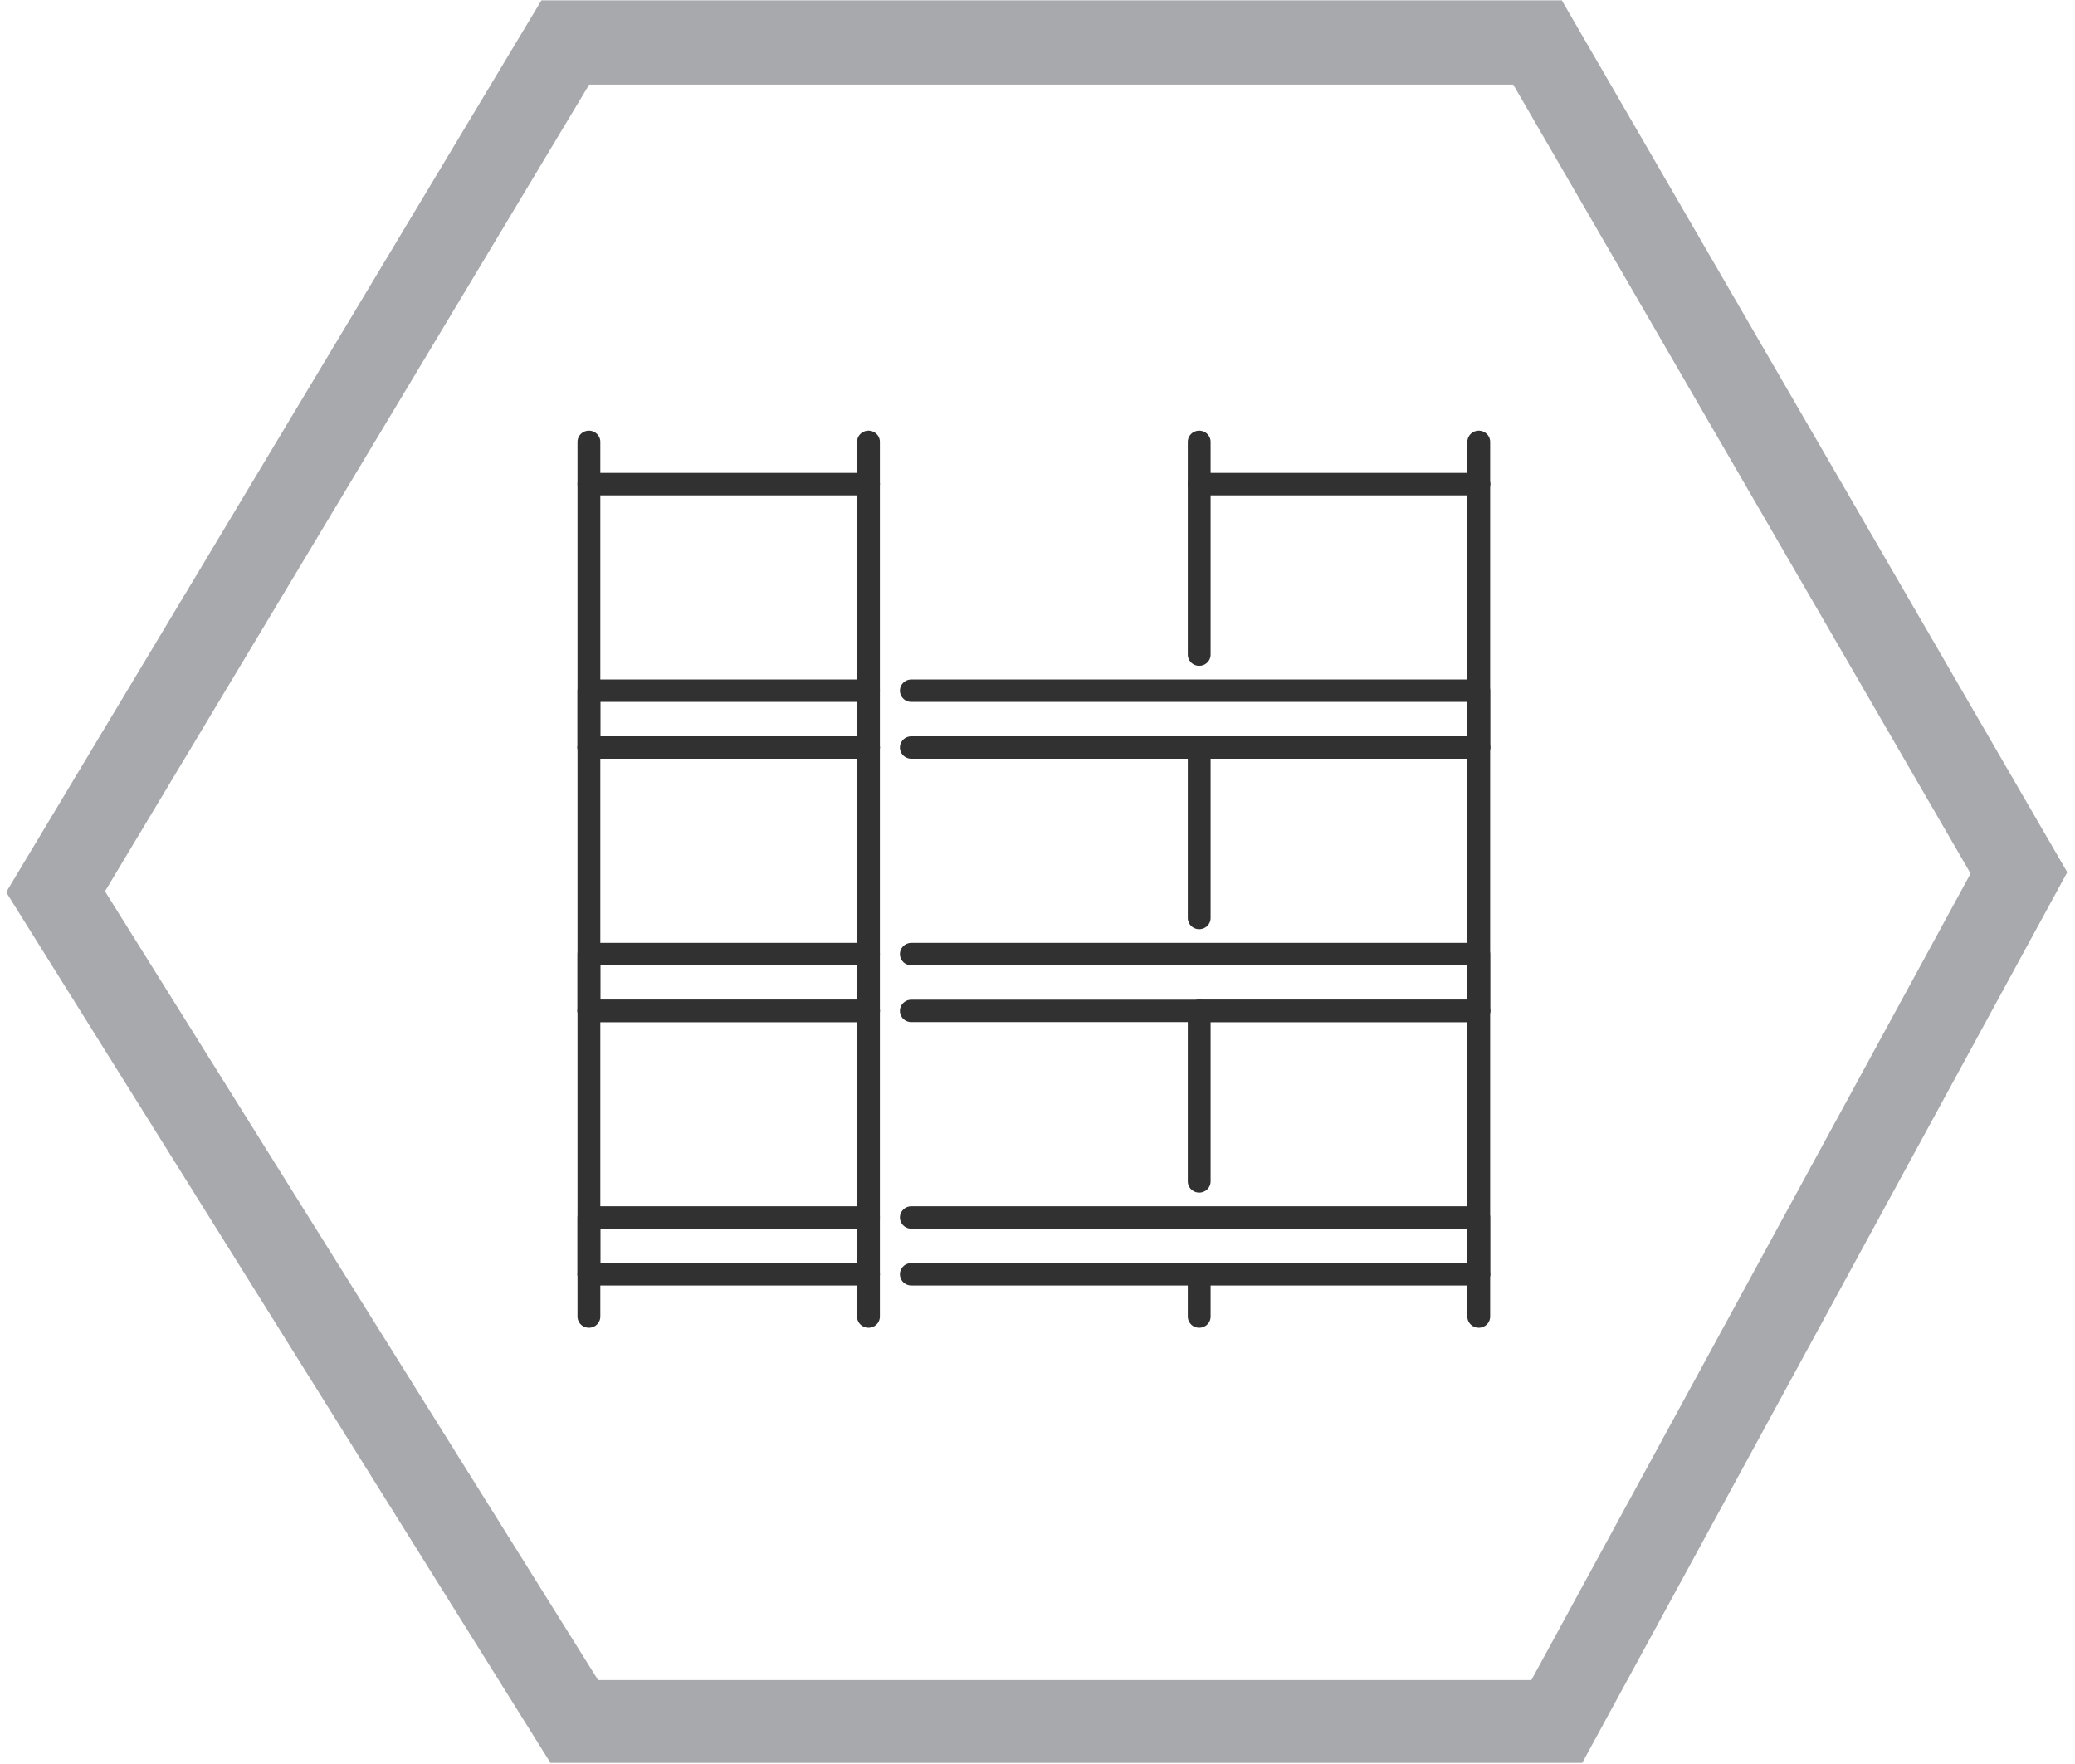 <?xml version="1.0" encoding="UTF-8" standalone="no"?>
<!DOCTYPE svg PUBLIC "-//W3C//DTD SVG 1.1//EN" "http://www.w3.org/Graphics/SVG/1.1/DTD/svg11.dtd">
<svg width="100%" height="100%" viewBox="0 0 360 306" version="1.1" xmlns="http://www.w3.org/2000/svg" xmlns:xlink="http://www.w3.org/1999/xlink" xml:space="preserve" xmlns:serif="http://www.serif.com/" style="fill-rule:evenodd;clip-rule:evenodd;stroke-miterlimit:10;">
    <g id="Artboard1" transform="matrix(0.814,0,0,0.68,-126.564,-54.191)">
        <rect x="155.453" y="79.651" width="442.174" height="449.762" style="fill:none;"/>
        <clipPath id="_clip1">
            <rect x="155.453" y="79.651" width="442.174" height="449.762"/>
        </clipPath>
        <g clip-path="url(#_clip1)">
            <g id="Layer-1" serif:id="Layer 1" transform="matrix(5.118,0,0,6.124,-98.263,-134.579)">
                <g transform="matrix(1,0,0,1,73.121,106.728)">
                    <path d="M0,-69.97L40.488,-69.97L60.536,-35.378L41.275,0L0.393,0L-21.227,-34.592L0,-69.97Z" style="fill:none;fill-rule:nonzero;stroke:rgb(167,169,172);stroke-width:3.51px;"/>
                </g>
                <g id="Warehouseing" transform="matrix(0.954,0,0,0.938,3.608,3.75)">
                    <g transform="matrix(0.083,0,0,0.083,-98.412,-4.841)">
                        <path d="M2544,1141.39L2544,1000.46" style="fill:none;stroke:rgb(49,49,49);stroke-width:12px;stroke-linecap:round;stroke-linejoin:round;stroke-miterlimit:2;"/>
                    </g>
                    <g transform="matrix(0.083,0,0,0.083,-98.412,-4.841)">
                        <path d="M2396.97,1091.68L2396.97,1000.46" style="fill:none;stroke:rgb(49,49,49);stroke-width:12px;stroke-linecap:round;stroke-linejoin:round;stroke-miterlimit:2;"/>
                    </g>
                    <g transform="matrix(0.083,0,0,0.083,-98.412,-4.841)">
                        <path d="M2544,1000.46L2544,859.536" style="fill:none;stroke:rgb(49,49,49);stroke-width:12px;stroke-linecap:round;stroke-linejoin:round;stroke-miterlimit:2;"/>
                    </g>
                    <g transform="matrix(0.083,0,0,0.083,-98.412,-4.841)">
                        <path d="M2396.97,950.751L2396.97,859.536" style="fill:none;stroke:rgb(49,49,49);stroke-width:12px;stroke-linecap:round;stroke-linejoin:round;stroke-miterlimit:2;"/>
                    </g>
                    <g transform="matrix(0.083,0,0,0.083,-98.412,-4.841)">
                        <path d="M2544,1000.46L2396.97,1000.46" style="fill:none;stroke:rgb(49,49,49);stroke-width:12px;stroke-linecap:round;stroke-linejoin:round;stroke-miterlimit:2;"/>
                    </g>
                    <g transform="matrix(0.083,0,0,0.083,-98.412,-4.841)">
                        <path d="M2544,859.536L2544,718.609" style="fill:none;stroke:rgb(49,49,49);stroke-width:12px;stroke-linecap:round;stroke-linejoin:round;stroke-miterlimit:2;"/>
                    </g>
                    <g transform="matrix(0.083,0,0,0.083,-98.412,-4.841)">
                        <path d="M2396.97,809.824L2396.97,718.609L2544,718.609" style="fill:none;stroke:rgb(49,49,49);stroke-width:12px;stroke-linecap:round;stroke-linejoin:round;stroke-miterlimit:2;"/>
                    </g>
                    <g transform="matrix(0.083,0,0,0.083,-98.412,-4.841)">
                        <path d="M2544,859.536L2396.97,859.536" style="fill:none;stroke:rgb(49,49,49);stroke-width:12px;stroke-linecap:round;stroke-linejoin:round;stroke-miterlimit:2;"/>
                    </g>
                    <g transform="matrix(0.083,0,0,0.083,-98.412,-4.841)">
                        <path d="M2396.97,718.609L2396.97,696" style="fill:none;stroke:rgb(49,49,49);stroke-width:12px;stroke-linecap:round;stroke-linejoin:round;stroke-miterlimit:2;"/>
                    </g>
                    <g transform="matrix(0.083,0,0,0.083,-98.412,-4.841)">
                        <path d="M2544,718.609L2544,696" style="fill:none;stroke:rgb(49,49,49);stroke-width:12px;stroke-linecap:round;stroke-linejoin:round;stroke-miterlimit:2;"/>
                    </g>
                    <g transform="matrix(0.083,0,0,0.083,-98.412,-4.841)">
                        <path d="M2396.97,1164L2396.97,1141.39" style="fill:none;stroke:rgb(49,49,49);stroke-width:12px;stroke-linecap:round;stroke-linejoin:round;stroke-miterlimit:2;"/>
                    </g>
                    <g transform="matrix(0.083,0,0,0.083,-98.412,-4.841)">
                        <path d="M2544,1164L2544,1141.39" style="fill:none;stroke:rgb(49,49,49);stroke-width:12px;stroke-linecap:round;stroke-linejoin:round;stroke-miterlimit:2;"/>
                    </g>
                    <g transform="matrix(0.083,0,0,0.083,-98.412,-4.841)">
                        <path d="M2245.56,1141.39L2544,1141.39L2544,1110.99L2245.56,1110.99" style="fill:none;stroke:rgb(49,49,49);stroke-width:12px;stroke-linecap:round;stroke-linejoin:round;stroke-miterlimit:2;"/>
                    </g>
                    <g transform="matrix(0.083,0,0,0.083,-98.412,-4.841)">
                        <path d="M2223.03,1110.99L2076,1110.99L2076,1141.39L2223.03,1141.39" style="fill:none;stroke:rgb(49,49,49);stroke-width:12px;stroke-linecap:round;stroke-linejoin:round;stroke-miterlimit:2;"/>
                    </g>
                    <g transform="matrix(0.083,0,0,0.083,-98.412,-4.841)">
                        <path d="M2245.56,1000.46L2544,1000.46L2544,970.059L2245.56,970.059" style="fill:none;stroke:rgb(49,49,49);stroke-width:12px;stroke-linecap:round;stroke-linejoin:round;stroke-miterlimit:2;"/>
                    </g>
                    <g transform="matrix(0.083,0,0,0.083,-98.412,-4.841)">
                        <path d="M2223.03,970.059L2076,970.059L2076,1000.46L2223.03,1000.46" style="fill:none;stroke:rgb(49,49,49);stroke-width:12px;stroke-linecap:round;stroke-linejoin:round;stroke-miterlimit:2;"/>
                    </g>
                    <g transform="matrix(0.083,0,0,0.083,-98.412,-4.841)">
                        <path d="M2245.56,859.536L2544,859.536L2544,829.132L2245.56,829.132" style="fill:none;stroke:rgb(49,49,49);stroke-width:12px;stroke-linecap:round;stroke-linejoin:round;stroke-miterlimit:2;"/>
                    </g>
                    <g transform="matrix(0.083,0,0,0.083,-98.412,-4.841)">
                        <path d="M2223.03,829.132L2076,829.132L2076,859.536L2223.03,859.536" style="fill:none;stroke:rgb(49,49,49);stroke-width:12px;stroke-linecap:round;stroke-linejoin:round;stroke-miterlimit:2;"/>
                    </g>
                    <g transform="matrix(0.083,0,0,0.083,-98.412,-4.841)">
                        <path d="M2223.03,1141.39L2223.03,1000.46" style="fill:none;stroke:rgb(49,49,49);stroke-width:12px;stroke-linecap:round;stroke-linejoin:round;stroke-miterlimit:2;"/>
                    </g>
                    <g transform="matrix(0.083,0,0,0.083,-98.412,-4.841)">
                        <path d="M2076,1141.39L2076,1000.46" style="fill:none;stroke:rgb(49,49,49);stroke-width:12px;stroke-linecap:round;stroke-linejoin:round;stroke-miterlimit:2;"/>
                    </g>
                    <g transform="matrix(0.083,0,0,0.083,-98.412,-4.841)">
                        <path d="M2223.03,1000.46L2223.03,859.536" style="fill:none;stroke:rgb(49,49,49);stroke-width:12px;stroke-linecap:round;stroke-linejoin:round;stroke-miterlimit:2;"/>
                    </g>
                    <g transform="matrix(0.083,0,0,0.083,-98.412,-4.841)">
                        <path d="M2076,1000.46L2076,859.536" style="fill:none;stroke:rgb(49,49,49);stroke-width:12px;stroke-linecap:round;stroke-linejoin:round;stroke-miterlimit:2;"/>
                    </g>
                    <g transform="matrix(0.083,0,0,0.083,-98.412,-4.841)">
                        <path d="M2223.03,1000.46L2076,1000.46" style="fill:none;stroke:rgb(49,49,49);stroke-width:12px;stroke-linecap:round;stroke-linejoin:round;stroke-miterlimit:2;"/>
                    </g>
                    <g transform="matrix(0.083,0,0,0.083,-98.412,-4.841)">
                        <path d="M2223.03,859.536L2223.03,718.609" style="fill:none;stroke:rgb(49,49,49);stroke-width:12px;stroke-linecap:round;stroke-linejoin:round;stroke-miterlimit:2;"/>
                    </g>
                    <g transform="matrix(0.083,0,0,0.083,-98.412,-4.841)">
                        <path d="M2076,859.536L2076,718.609L2223.03,718.609" style="fill:none;stroke:rgb(49,49,49);stroke-width:12px;stroke-linecap:round;stroke-linejoin:round;stroke-miterlimit:2;"/>
                    </g>
                    <g transform="matrix(0.083,0,0,0.083,-98.412,-4.841)">
                        <path d="M2223.03,859.536L2076,859.536" style="fill:none;stroke:rgb(49,49,49);stroke-width:12px;stroke-linecap:round;stroke-linejoin:round;stroke-miterlimit:2;"/>
                    </g>
                    <g transform="matrix(0.083,0,0,0.083,-98.412,-4.841)">
                        <path d="M2076,718.609L2076,696" style="fill:none;stroke:rgb(49,49,49);stroke-width:12px;stroke-linecap:round;stroke-linejoin:round;stroke-miterlimit:2;"/>
                    </g>
                    <g transform="matrix(0.083,0,0,0.083,-98.412,-4.841)">
                        <path d="M2223.03,718.609L2223.03,696" style="fill:none;stroke:rgb(49,49,49);stroke-width:12px;stroke-linecap:round;stroke-linejoin:round;stroke-miterlimit:2;"/>
                    </g>
                    <g transform="matrix(0.083,0,0,0.083,-98.412,-4.841)">
                        <path d="M2076,1164L2076,1141.39" style="fill:none;stroke:rgb(49,49,49);stroke-width:12px;stroke-linecap:round;stroke-linejoin:round;stroke-miterlimit:2;"/>
                    </g>
                    <g transform="matrix(0.083,0,0,0.083,-98.412,-4.841)">
                        <path d="M2223.03,1164L2223.03,1141.39" style="fill:none;stroke:rgb(49,49,49);stroke-width:12px;stroke-linecap:round;stroke-linejoin:round;stroke-miterlimit:2;"/>
                    </g>
                </g>
            </g>
        </g>
    </g>
</svg>
